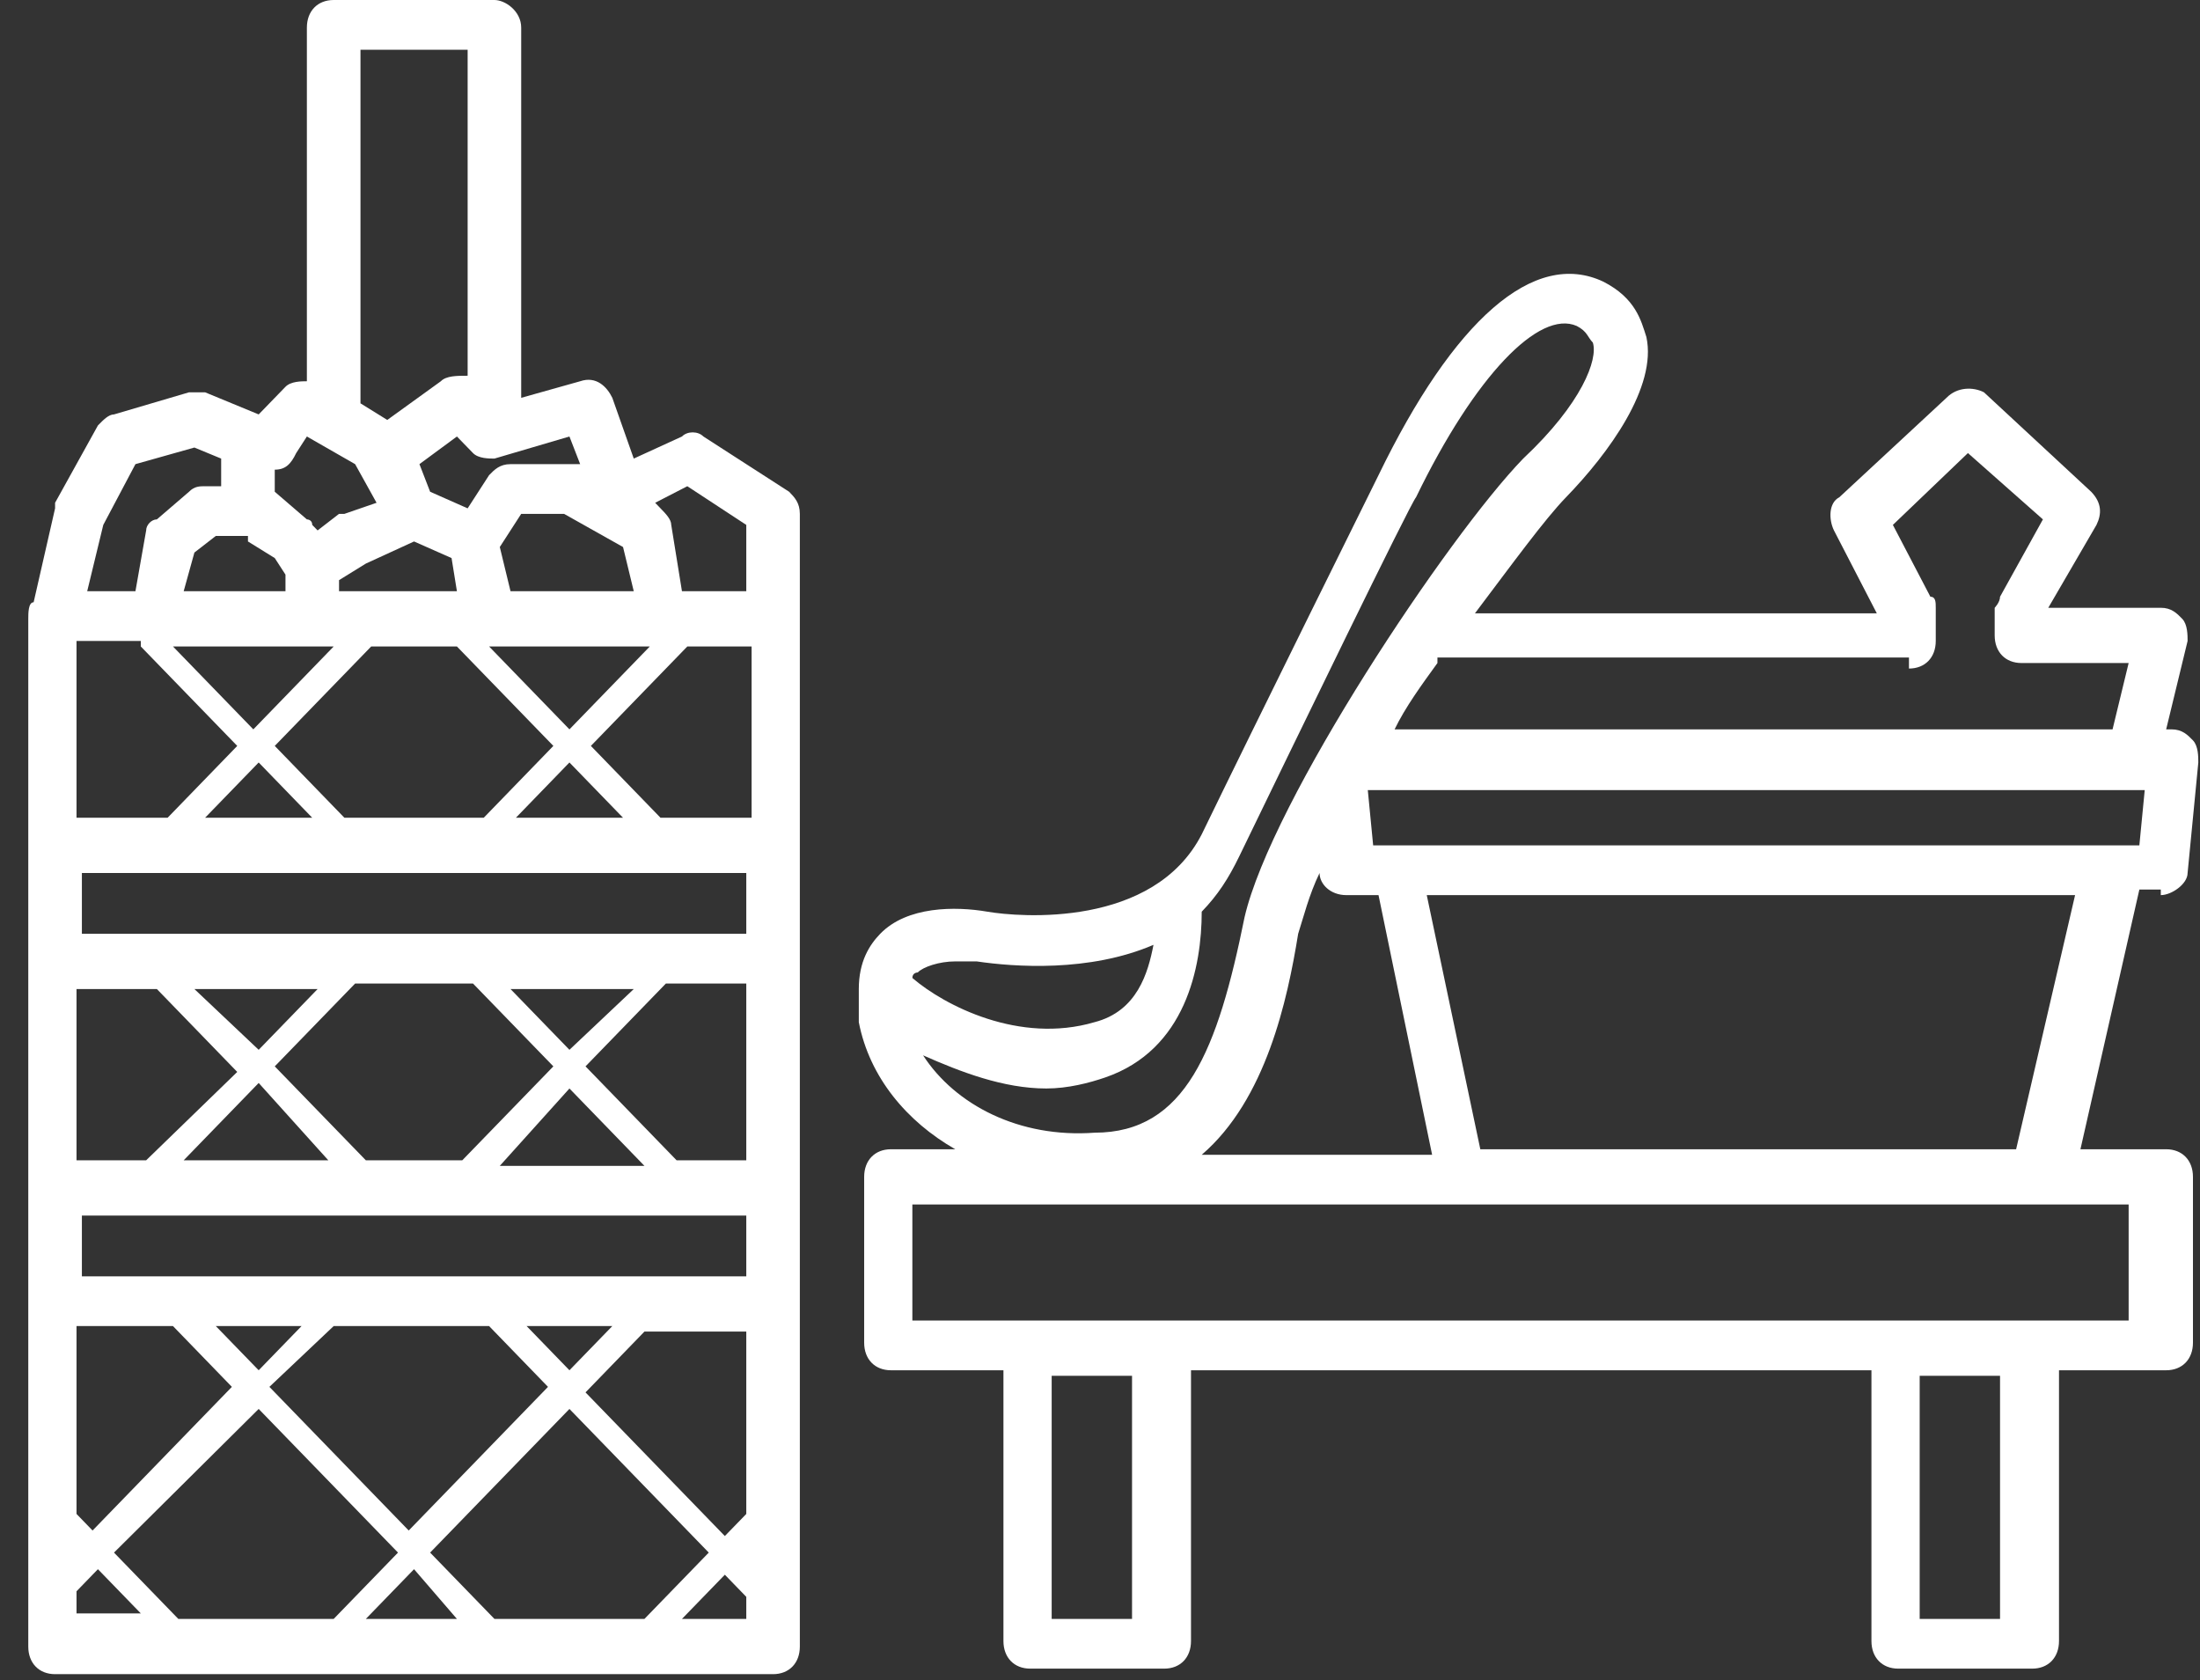 <?xml version="1.0" encoding="UTF-8"?> <svg xmlns="http://www.w3.org/2000/svg" width="55" height="42" viewBox="0 0 55 42" fill="none"><rect x="0" y="0" width="55" height="42" fill="#333333" stroke="none"/> <path d="M19.728 12.293L17.585 10.912C17.451 10.774 17.183 10.774 17.049 10.912L15.844 11.464L15.308 9.945C15.174 9.669 14.906 9.393 14.504 9.531L13.03 9.945V0.691C13.03 0.276 12.629 0 12.361 0H8.342C7.94 0 7.672 0.276 7.672 0.691V9.531C7.539 9.531 7.271 9.531 7.137 9.669L6.467 10.36L5.127 9.807C4.993 9.807 4.86 9.807 4.726 9.807L2.85 10.36C2.716 10.36 2.582 10.498 2.448 10.636L1.377 12.569V12.708L0.841 15.056C0.707 15.056 0.707 15.332 0.707 15.47V41.162C0.707 41.576 0.975 41.852 1.377 41.852H19.326C19.728 41.852 19.996 41.576 19.996 41.162V32.598V29.697V24.034V21.133V15.47V12.846C19.996 12.569 19.862 12.431 19.728 12.293ZM18.121 38.399L14.638 34.808L16.111 33.288H18.657V37.847L18.121 38.399ZM18.657 38.675V38.813V38.675ZM6.199 13.536L6.869 13.951L7.137 14.365V14.78H4.592L4.86 13.813L5.395 13.398H6.199V13.536ZM10.351 13.536L11.289 13.951L11.423 14.78H8.476V14.503L9.146 14.089L10.351 13.536ZM8.342 33.15H12.227L13.7 34.67L10.218 38.261L6.735 34.67L8.342 33.15ZM6.467 34.255L5.395 33.15H7.539L6.467 34.255ZM13.165 33.15H15.308L14.236 34.255L13.165 33.15ZM2.047 30.388H18.657V31.907H2.047V30.388ZM1.913 24.725H3.922L5.931 26.797L3.654 29.006H1.913V24.725ZM8.342 16.161L6.333 18.233L4.324 16.161H8.342ZM16.245 16.161L14.236 18.233L12.227 16.161H16.245ZM15.576 20.443H12.897L14.236 19.061L15.576 20.443ZM11.423 16.161L13.834 18.647L12.093 20.443H8.61L6.869 18.647L9.28 16.161H11.423ZM7.806 20.443H5.127L6.467 19.061L7.806 20.443ZM18.657 23.343H2.047V21.824H18.657V23.343ZM8.208 29.006H4.592L6.467 27.073L8.208 29.006ZM4.86 24.725H7.94L6.467 26.244L4.86 24.725ZM9.146 29.006L6.869 26.658L8.878 24.587H11.825L13.834 26.658L11.557 29.006H9.146ZM14.236 27.211L16.111 29.145H12.495L14.236 27.211ZM12.763 24.725H15.844L14.236 26.244L12.763 24.725ZM16.915 29.006L14.638 26.658L16.647 24.587H18.657V29.006H16.915ZM18.657 20.443H16.513L14.772 18.647L17.183 16.161H18.79V20.443H18.657ZM15.576 13.675L15.844 14.78H12.763L12.495 13.675L13.03 12.846H14.102L15.576 13.675ZM3.52 16.161L5.931 18.647L4.19 20.443H1.913V16.023H3.52V16.161ZM1.913 37.847V33.15H4.324L5.797 34.67L2.314 38.261L1.913 37.847ZM6.467 35.222L9.95 38.813L8.342 40.471H4.458L2.85 38.813L6.467 35.222ZM10.351 39.228L11.423 40.471H9.146L10.351 39.228ZM10.753 38.813L14.236 35.222L17.719 38.813L16.111 40.471H12.361L10.753 38.813ZM17.183 12.155L18.657 13.122V14.78H17.049L16.781 13.122C16.781 12.984 16.647 12.846 16.513 12.708L16.379 12.569L17.183 12.155ZM14.504 11.603C14.37 11.603 14.37 11.603 14.236 11.603H12.763C12.495 11.603 12.361 11.741 12.227 11.879L11.691 12.708L10.753 12.293L10.486 11.603L11.423 10.912L11.825 11.326C11.959 11.464 12.227 11.464 12.361 11.464L14.236 10.912L14.504 11.603ZM11.691 1.243V9.393C11.423 9.393 11.155 9.393 11.021 9.531L9.682 10.498L9.012 10.083V1.243H11.691ZM7.672 10.912L8.878 11.603L9.414 12.569L8.61 12.846H8.476L7.94 13.26L7.806 13.122C7.806 12.984 7.672 12.984 7.672 12.984L6.869 12.293V11.741C7.137 11.741 7.271 11.603 7.405 11.326L7.672 10.912ZM2.582 13.122L3.386 11.603L4.86 11.188L5.529 11.464V12.155H5.127C4.993 12.155 4.86 12.155 4.726 12.293L3.922 12.984C3.788 12.984 3.654 13.122 3.654 13.26L3.386 14.78H2.18L2.582 13.122ZM1.913 39.78L2.448 39.228L3.52 40.333H1.913V39.78ZM17.049 40.471L18.121 39.366L18.657 39.919V40.471H17.049V40.471Z" fill="white"></path> <path d="M54.02 22.377C54.288 22.377 54.69 22.1 54.69 21.824L54.958 19.061C54.958 18.923 54.958 18.647 54.824 18.509C54.69 18.371 54.556 18.233 54.288 18.233H54.154L54.69 16.023C54.69 15.884 54.69 15.608 54.556 15.47C54.422 15.332 54.288 15.194 54.02 15.194H51.207L52.412 13.122C52.546 12.846 52.546 12.569 52.279 12.293L49.599 9.807C49.331 9.669 48.93 9.669 48.662 9.945L45.983 12.431C45.715 12.569 45.715 12.984 45.849 13.26L46.92 15.332H36.874C37.812 14.089 38.615 12.984 39.151 12.431C40.223 11.326 41.428 9.669 41.16 8.426C41.027 8.011 40.893 7.459 40.089 7.044C38.348 6.216 36.338 8.011 34.463 11.879C34.463 11.879 31.382 18.095 30.043 20.857C28.837 23.205 25.488 22.929 24.684 22.791C23.881 22.653 22.675 22.653 22.006 23.343C21.738 23.62 21.47 24.034 21.47 24.725C21.47 25.001 21.47 25.277 21.47 25.553C21.738 26.935 22.675 28.04 23.881 28.73H22.273C21.872 28.73 21.604 29.006 21.604 29.421V33.565C21.604 33.979 21.872 34.255 22.273 34.255H25.086V41.023C25.086 41.438 25.354 41.714 25.756 41.714H29.105C29.507 41.714 29.775 41.438 29.775 41.023V34.255H46.786V41.023C46.786 41.438 47.054 41.714 47.456 41.714H50.805C51.207 41.714 51.475 41.438 51.475 41.023V34.255H54.154C54.556 34.255 54.824 33.979 54.824 33.565V29.421C54.824 29.006 54.556 28.73 54.154 28.73H52.011L53.484 22.238H54.02V22.377ZM53.484 21.133H52.68H34.999H34.329L34.195 19.752H34.463H53.35H53.618L53.484 21.133ZM47.724 16.713C48.126 16.713 48.394 16.437 48.394 16.023V15.194C48.394 15.056 48.394 14.918 48.26 14.918L47.322 13.122L49.198 11.326L51.073 12.984L50.001 14.918C50.001 15.056 49.867 15.194 49.867 15.194V15.884C49.867 16.299 50.135 16.575 50.537 16.575H53.216L52.814 18.233H34.865C35.133 17.68 35.535 17.128 35.936 16.575C35.936 16.575 35.936 16.575 35.936 16.437H47.724V16.713ZM23.881 24.034C24.015 24.034 24.283 24.034 24.417 24.034C25.354 24.172 27.23 24.31 28.837 23.62C28.703 24.31 28.435 25.277 27.364 25.553C25.488 26.106 23.613 25.139 22.809 24.448C22.809 24.31 22.943 24.31 22.943 24.31C23.077 24.172 23.479 24.034 23.881 24.034ZM23.077 26.382C24.015 26.797 25.086 27.211 26.158 27.211C26.694 27.211 27.23 27.073 27.631 26.935C29.641 26.244 30.043 24.172 30.043 22.791C30.444 22.377 30.712 21.962 30.98 21.41C32.32 18.647 35.267 12.569 35.401 12.431C36.874 9.393 38.481 7.735 39.419 8.149C39.687 8.288 39.687 8.426 39.821 8.564C39.955 8.978 39.553 10.083 38.08 11.464C36.204 13.398 31.784 20.028 31.114 22.929C30.444 26.244 29.641 28.316 27.364 28.316C25.488 28.454 23.881 27.625 23.077 26.382ZM28.301 40.471H26.292V34.394H28.301V40.471ZM50.001 40.471H47.992V34.394H50.001V40.471ZM53.216 33.012H50.537H47.188H28.971H25.622H22.809V30.111H53.216V33.012ZM30.043 28.868C31.65 27.487 32.186 25.001 32.454 23.343C32.588 22.929 32.722 22.377 32.989 21.824C32.989 22.1 33.257 22.377 33.659 22.377H34.463L35.803 28.868H30.043ZM50.403 28.73H37.008L35.669 22.377H51.877L50.403 28.73Z" fill="white"></path> </svg> 